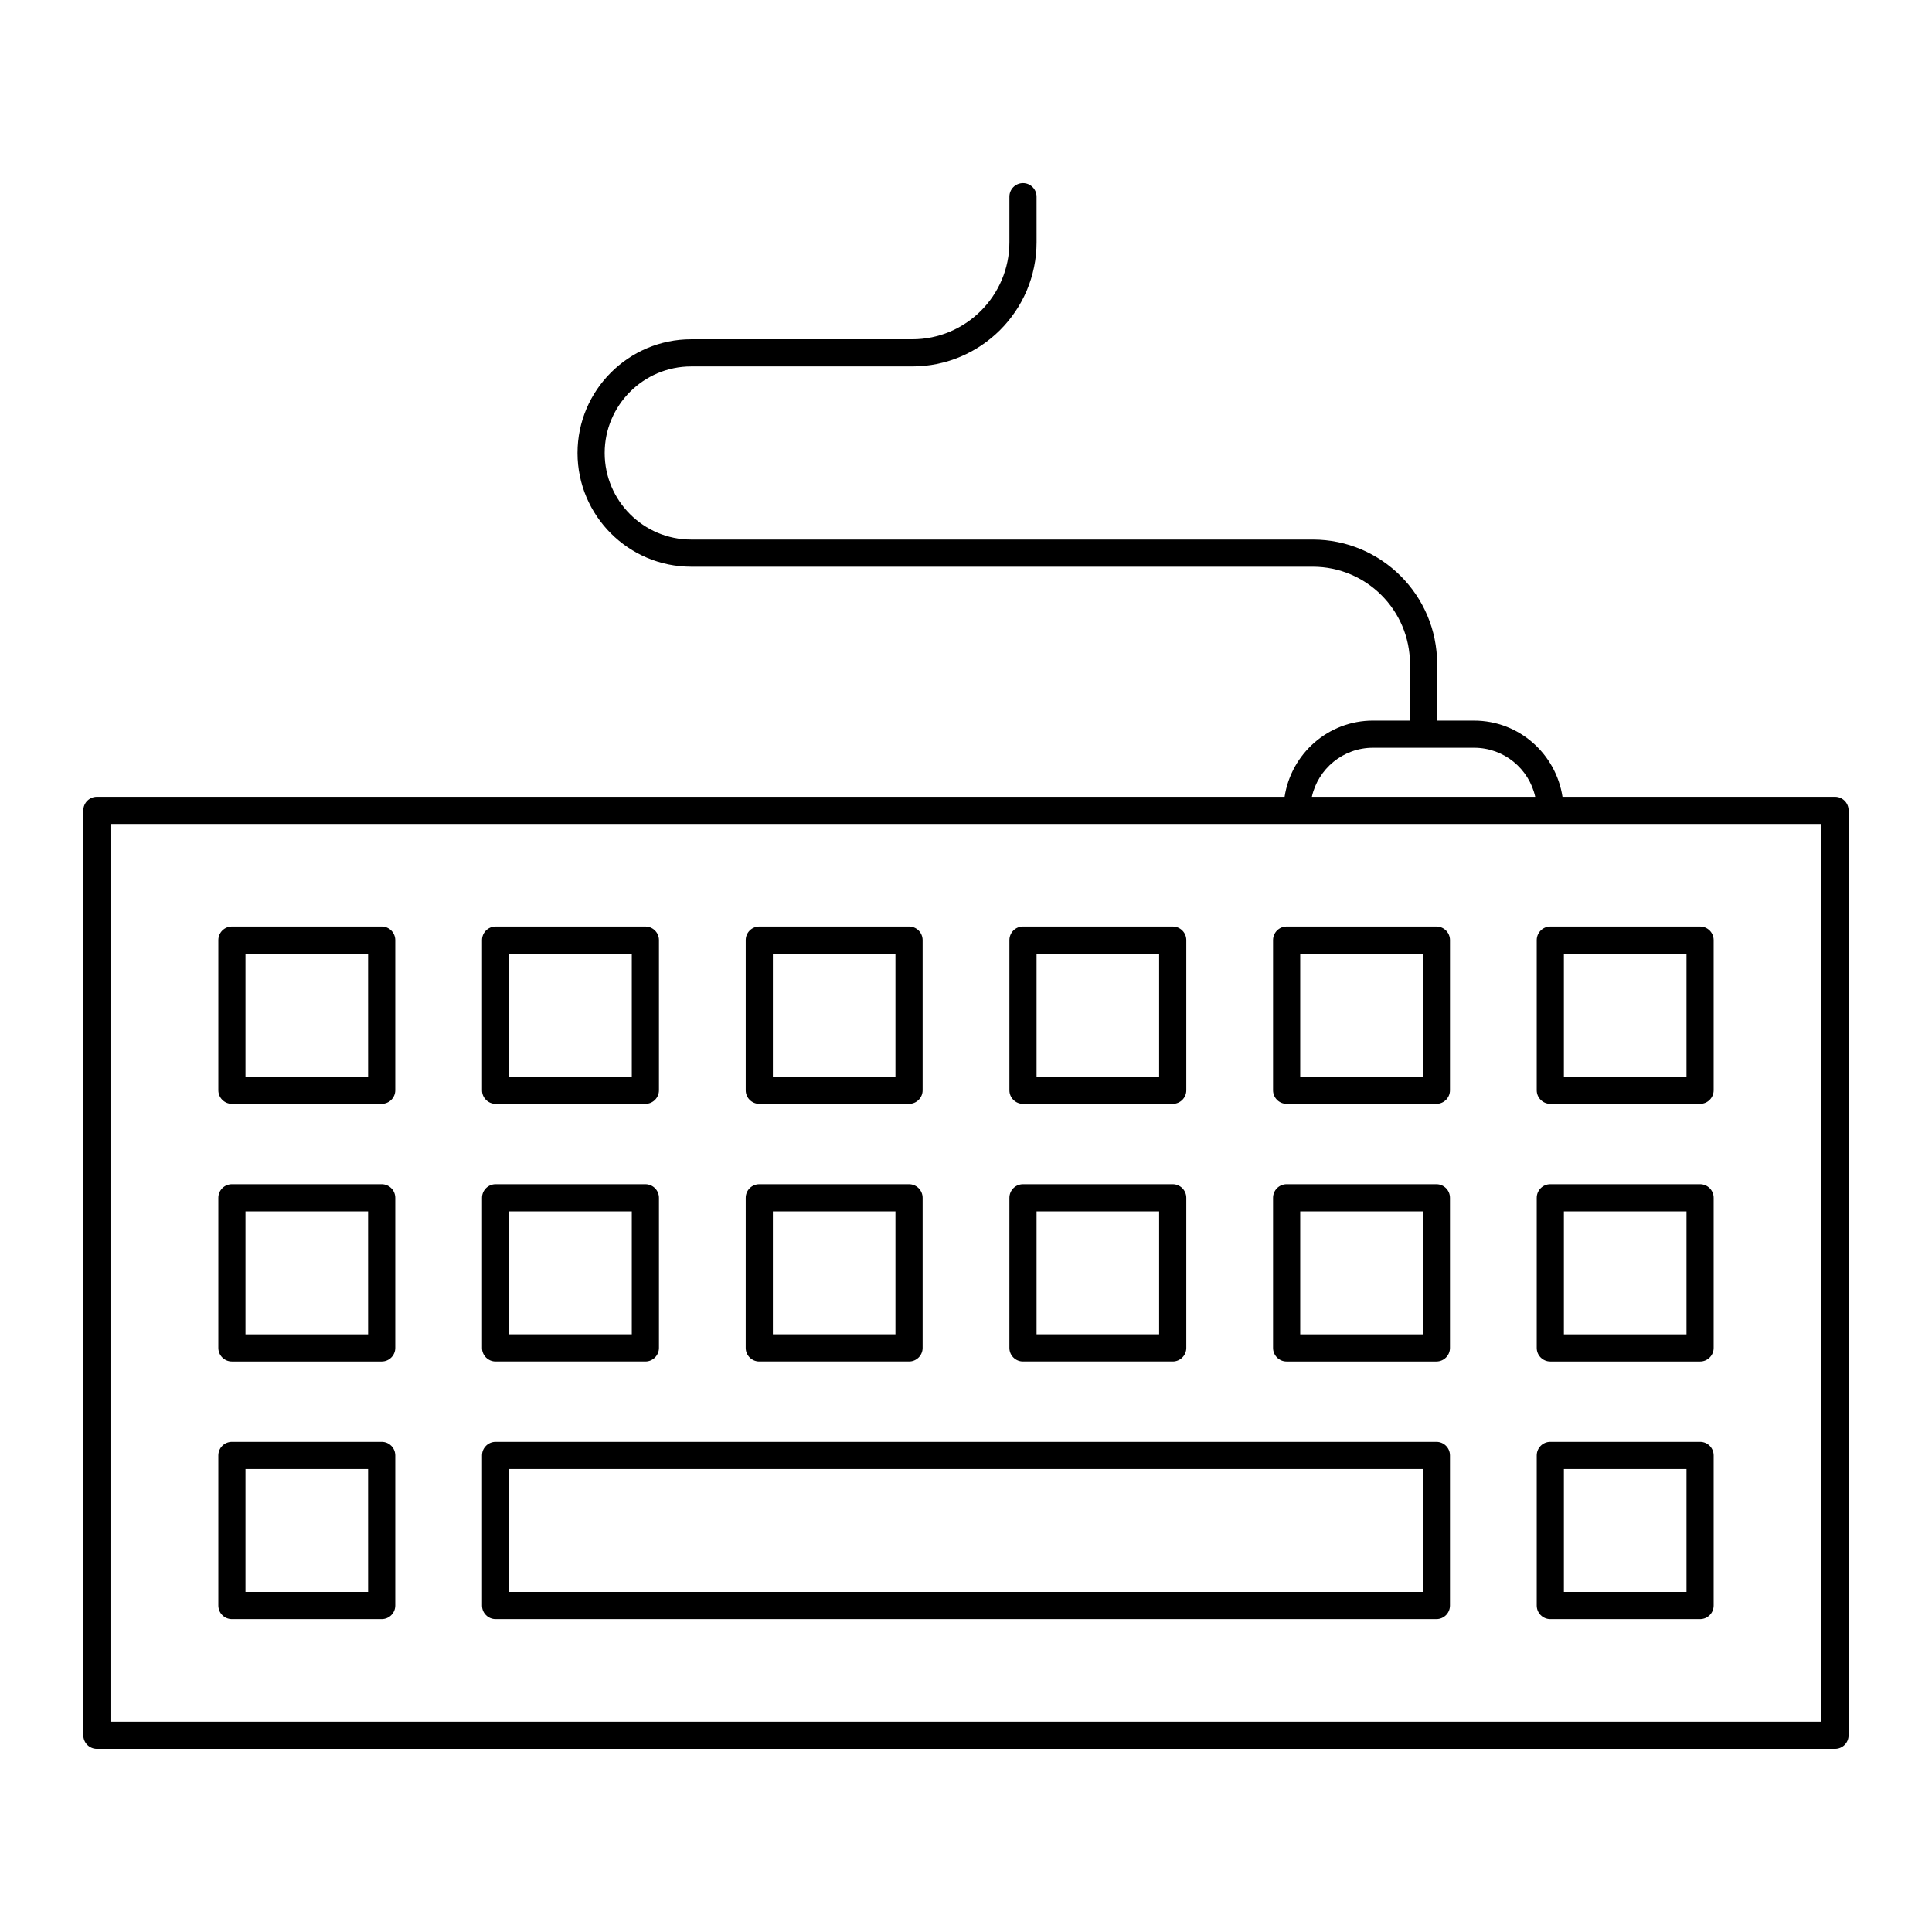<?xml version="1.0" encoding="UTF-8"?>
<!-- Uploaded to: ICON Repo, www.svgrepo.com, Generator: ICON Repo Mixer Tools -->
<svg fill="#000000" width="800px" height="800px" version="1.1" viewBox="144 144 512 512" xmlns="http://www.w3.org/2000/svg">
 <g>
  <path d="m630.31 355.16h-72.234c-1.75-11.402-11.543-20.191-23.426-20.191h-9.797v-15.043c0-18.16-14.773-32.938-32.938-32.938h-164.73c-12.652 0-22.941-10.289-22.941-22.941 0-12.652 10.289-22.941 22.941-22.941h58.578c18.16 0 32.938-14.773 32.938-32.938l-0.004-12.043c0-1.988-1.609-3.598-3.598-3.598-1.988 0-3.598 1.609-3.598 3.598v12.047c0 14.191-11.547 25.738-25.738 25.738h-58.578c-16.617 0-30.137 13.523-30.137 30.137 0 16.617 13.523 30.137 30.137 30.137h164.73c14.191 0 25.738 11.547 25.738 25.738v15.043h-9.797c-11.883 0-21.676 8.789-23.426 20.191l-314.75 0.004c-1.988 0-3.598 1.609-3.598 3.598v245.11c0 1.988 1.609 3.598 3.598 3.598h460.62c1.988 0 3.598-1.609 3.598-3.598v-245.11c0-1.988-1.609-3.598-3.598-3.598zm-122.45-12.996h26.793c7.914 0 14.555 5.566 16.199 12.996h-59.195c1.648-7.43 8.289-12.996 16.203-12.996zm118.85 258.1h-453.43l0.004-237.91h453.43z"/>
  <path d="m594.54 457.83h-39.691c-1.988 0-3.598 1.609-3.598 3.598v39.785c0 1.988 1.609 3.598 3.598 3.598h39.691c1.988 0 3.598-1.609 3.598-3.598v-39.781c0-1.992-1.609-3.602-3.598-3.602zm-3.598 39.785h-32.492v-32.586h32.492z"/>
  <path d="m524.66 457.83h-39.691c-1.988 0-3.598 1.609-3.598 3.598v39.785c0 1.988 1.609 3.598 3.598 3.598h39.691c1.988 0 3.598-1.609 3.598-3.598v-39.781c0.004-1.992-1.605-3.602-3.598-3.602zm-3.598 39.785h-32.492v-32.586h32.492z"/>
  <path d="m415.1 504.81h39.684c1.988 0 3.598-1.609 3.598-3.598v-39.781c0-1.988-1.609-3.598-3.598-3.598h-39.684c-1.988 0-3.598 1.609-3.598 3.598l-0.004 39.781c0 1.988 1.609 3.598 3.602 3.598zm3.598-39.781h32.484v32.586h-32.484z"/>
  <path d="m345.22 504.81h39.684c1.988 0 3.598-1.609 3.598-3.598v-39.781c0-1.988-1.609-3.598-3.598-3.598h-39.684c-1.988 0-3.598 1.609-3.598 3.598l-0.004 39.781c0 1.988 1.613 3.598 3.602 3.598zm3.598-39.781h32.484v32.586h-32.484z"/>
  <path d="m275.34 504.81h39.691c1.988 0 3.598-1.609 3.598-3.598v-39.781c0-1.988-1.609-3.598-3.598-3.598h-39.691c-1.988 0-3.598 1.609-3.598 3.598v39.781c0 1.988 1.609 3.598 3.598 3.598zm3.598-39.781h32.492v32.586h-32.492z"/>
  <path d="m245.15 457.83h-39.691c-1.988 0-3.598 1.609-3.598 3.598v39.785c0 1.988 1.609 3.598 3.598 3.598h39.691c1.988 0 3.598-1.609 3.598-3.598v-39.781c0-1.992-1.609-3.602-3.598-3.602zm-3.598 39.785h-32.496v-32.586h32.492z"/>
  <path d="m551.25 393.14v39.789c0 1.988 1.609 3.598 3.598 3.598h39.691c1.988 0 3.598-1.609 3.598-3.598v-39.789c0-1.988-1.609-3.598-3.598-3.598h-39.691c-1.988 0-3.598 1.609-3.598 3.598zm7.199 3.602h32.492v32.59h-32.492z"/>
  <path d="m524.66 389.54h-39.691c-1.988 0-3.598 1.609-3.598 3.598v39.789c0 1.988 1.609 3.598 3.598 3.598h39.691c1.988 0 3.598-1.609 3.598-3.598l0.004-39.789c0-1.988-1.609-3.598-3.602-3.598zm-3.598 39.789h-32.492v-32.59h32.492z"/>
  <path d="m415.1 436.53h39.684c1.988 0 3.598-1.609 3.598-3.598v-39.793c0-1.988-1.609-3.598-3.598-3.598h-39.684c-1.988 0-3.598 1.609-3.598 3.598v39.789c-0.004 1.992 1.605 3.602 3.598 3.602zm3.598-39.789h32.484v32.59h-32.484z"/>
  <path d="m345.22 436.53h39.684c1.988 0 3.598-1.609 3.598-3.598v-39.793c0-1.988-1.609-3.598-3.598-3.598h-39.684c-1.988 0-3.598 1.609-3.598 3.598v39.789c-0.004 1.992 1.609 3.602 3.598 3.602zm3.598-39.789h32.484v32.59h-32.484z"/>
  <path d="m275.34 436.53h39.691c1.988 0 3.598-1.609 3.598-3.598v-39.793c0-1.988-1.609-3.598-3.598-3.598h-39.691c-1.988 0-3.598 1.609-3.598 3.598v39.789c0 1.992 1.609 3.602 3.598 3.602zm3.598-39.789h32.492v32.59h-32.492z"/>
  <path d="m245.15 389.54h-39.691c-1.988 0-3.598 1.609-3.598 3.598v39.789c0 1.988 1.609 3.598 3.598 3.598h39.691c1.988 0 3.598-1.609 3.598-3.598v-39.789c0-1.988-1.609-3.598-3.598-3.598zm-3.598 39.789h-32.496v-32.59h32.492z"/>
  <path d="m594.54 526.11h-39.691c-1.988 0-3.598 1.609-3.598 3.598v39.781c0 1.988 1.609 3.598 3.598 3.598h39.691c1.988 0 3.598-1.609 3.598-3.598v-39.781c0-1.988-1.609-3.598-3.598-3.598zm-3.598 39.781h-32.492v-32.586h32.492z"/>
  <path d="m245.15 526.11h-39.691c-1.988 0-3.598 1.609-3.598 3.598v39.781c0 1.988 1.609 3.598 3.598 3.598h39.691c1.988 0 3.598-1.609 3.598-3.598v-39.781c0-1.988-1.609-3.598-3.598-3.598zm-3.598 39.781h-32.496v-32.586h32.492z"/>
  <path d="m524.66 526.11h-249.32c-1.988 0-3.598 1.609-3.598 3.598v39.781c0 1.988 1.609 3.598 3.598 3.598h249.32c1.988 0 3.598-1.609 3.598-3.598v-39.781c0.004-1.988-1.605-3.598-3.598-3.598zm-3.598 39.781h-242.12v-32.586h242.12z"/>
 </g>
</svg>